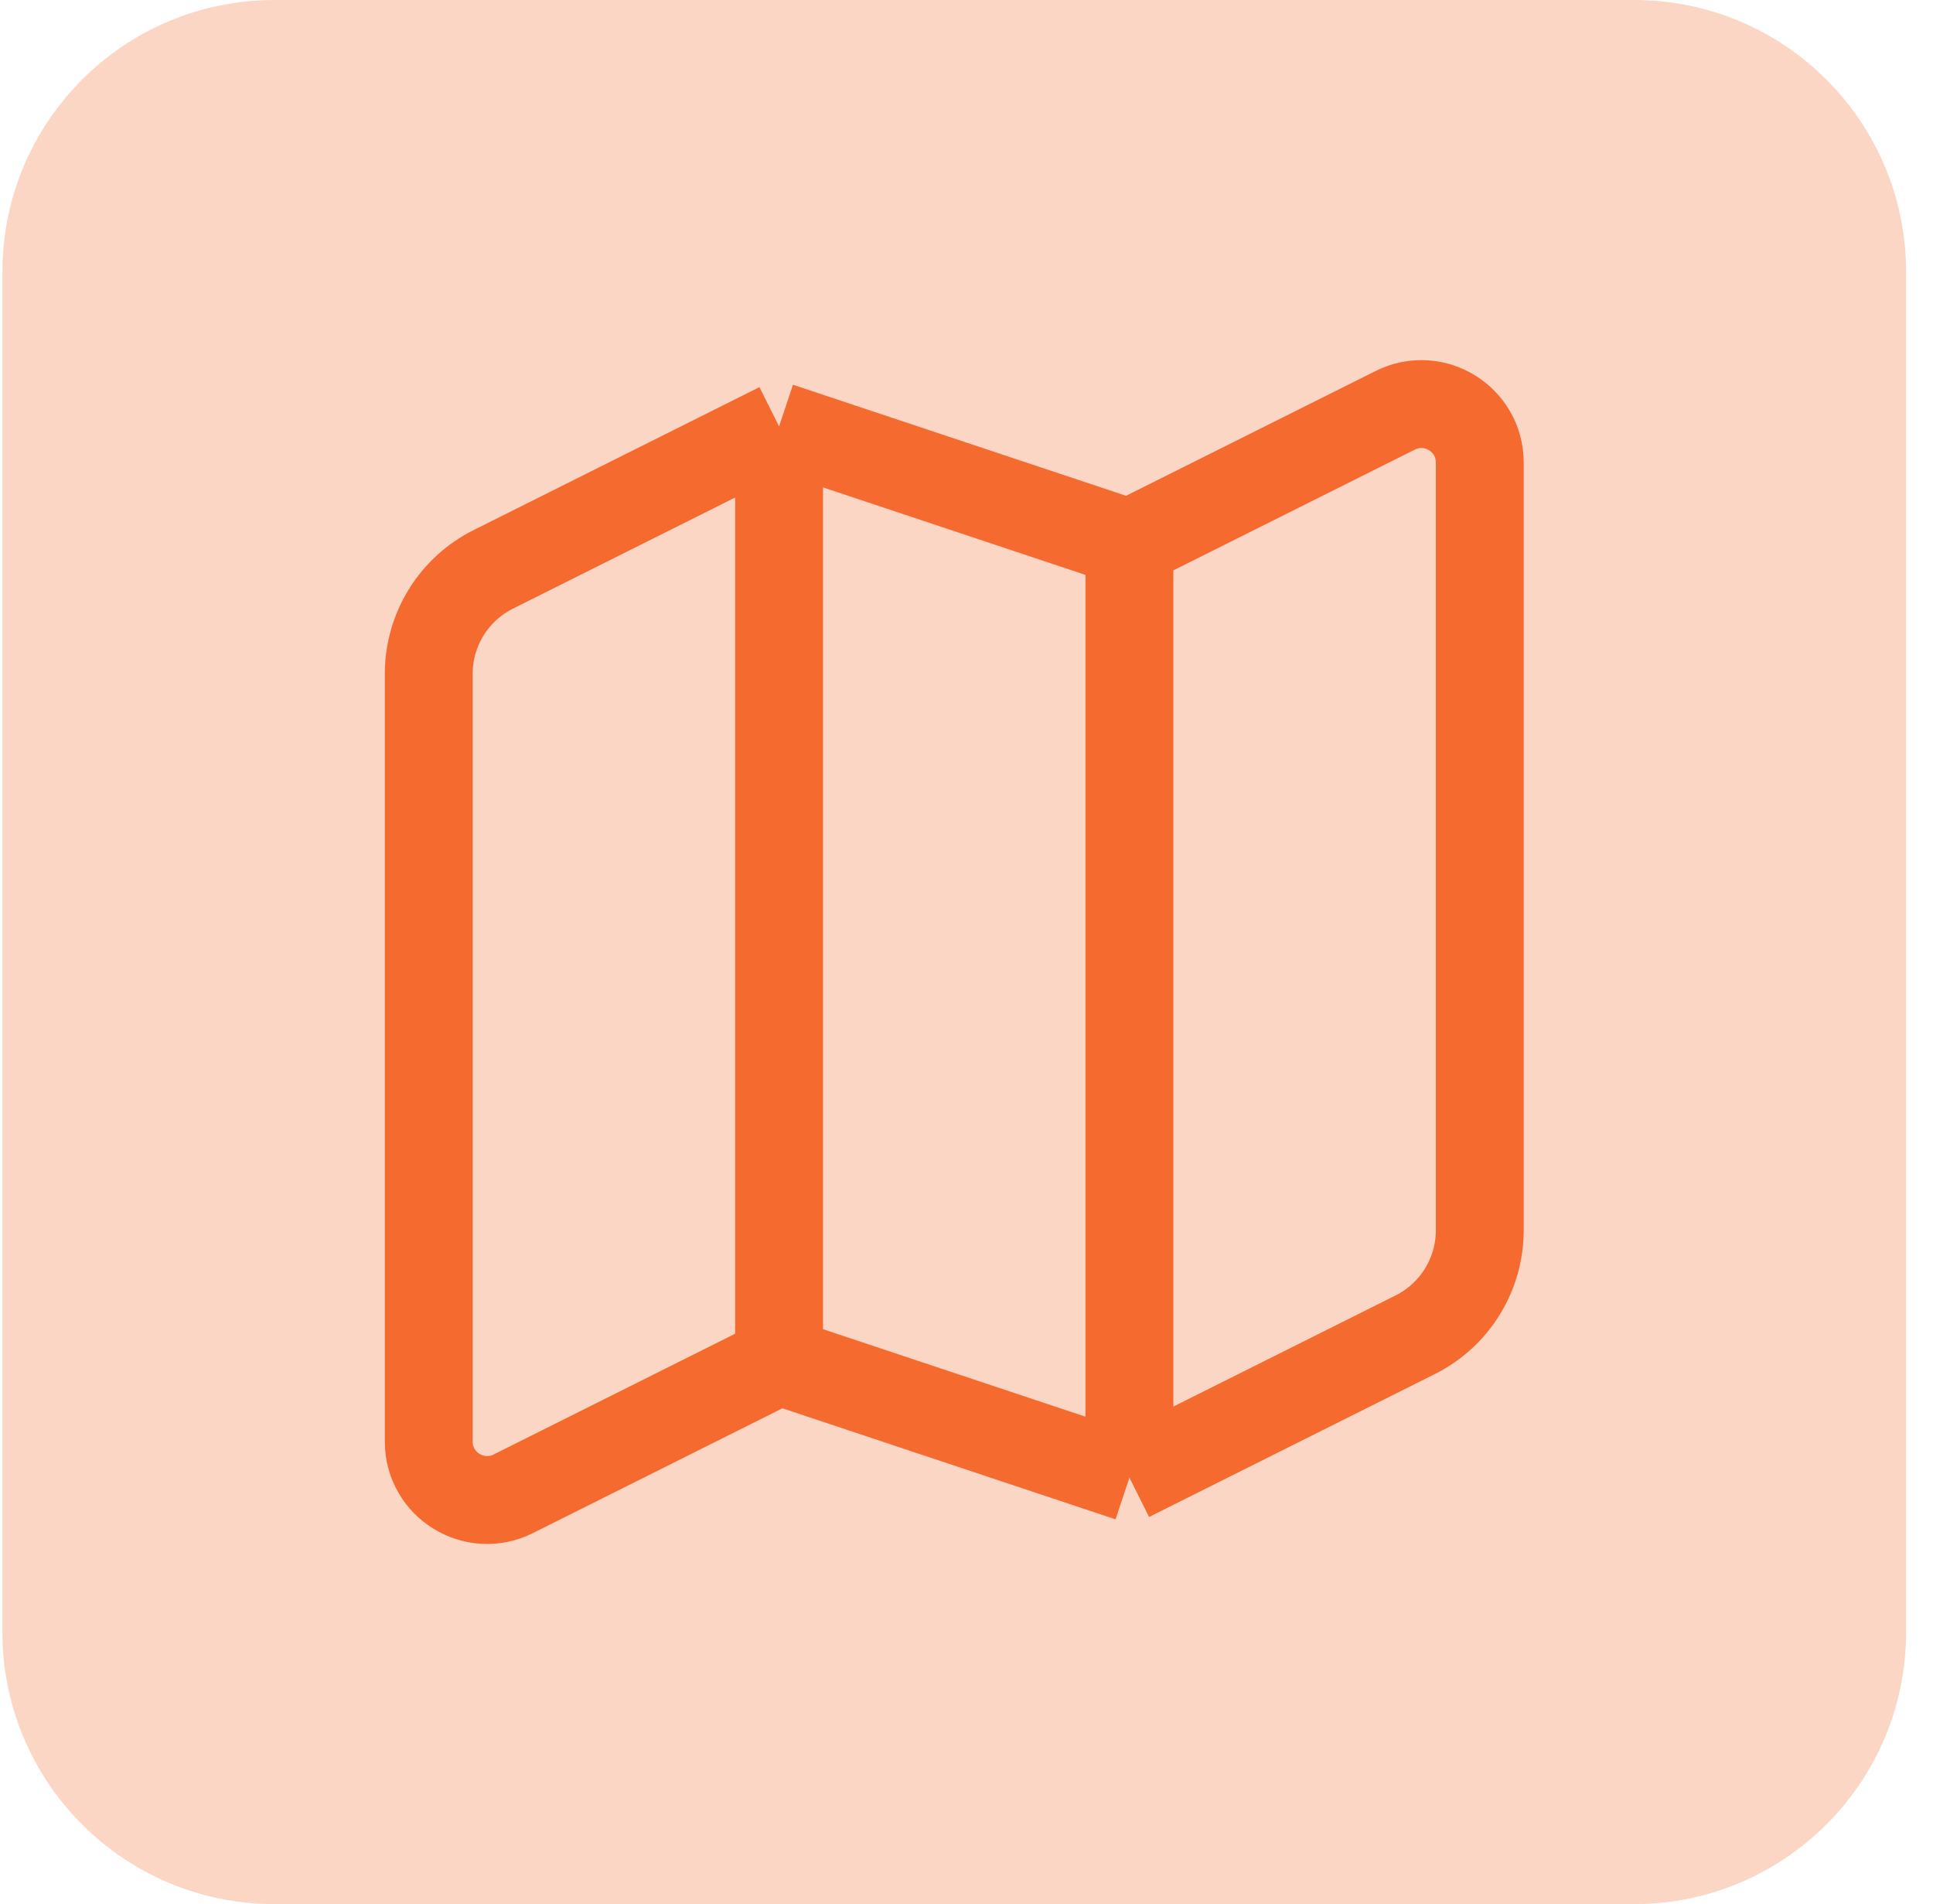 <?xml version="1.0" encoding="UTF-8"?>
<svg xmlns="http://www.w3.org/2000/svg" width="66" height="65" viewBox="0 0 66 65" fill="none">
  <path d="M55.796 0H9.367C4.239 0 0.082 4.157 0.082 9.286V55.714C0.082 60.843 4.239 65 9.367 65H55.796C60.924 65 65.082 60.843 65.082 55.714V9.286C65.082 4.157 60.924 0 55.796 0Z" fill="#F55C1B" fill-opacity="0.25"></path>
  <path d="M26.601 14.557L16.843 19.436C15.492 20.111 14.639 21.492 14.639 23.002V49.211C14.639 50.693 16.198 51.657 17.524 50.994L26.601 46.456M26.601 14.557L38.563 18.544M26.601 14.557V46.456M26.601 46.456L38.563 50.443M38.563 18.544L47.64 14.006C48.965 13.343 50.525 14.307 50.525 15.789V41.998C50.525 43.508 49.672 44.889 48.321 45.564L38.563 50.443M38.563 18.544V50.443" stroke="#F56A2F" stroke-width="3"></path>
</svg>
